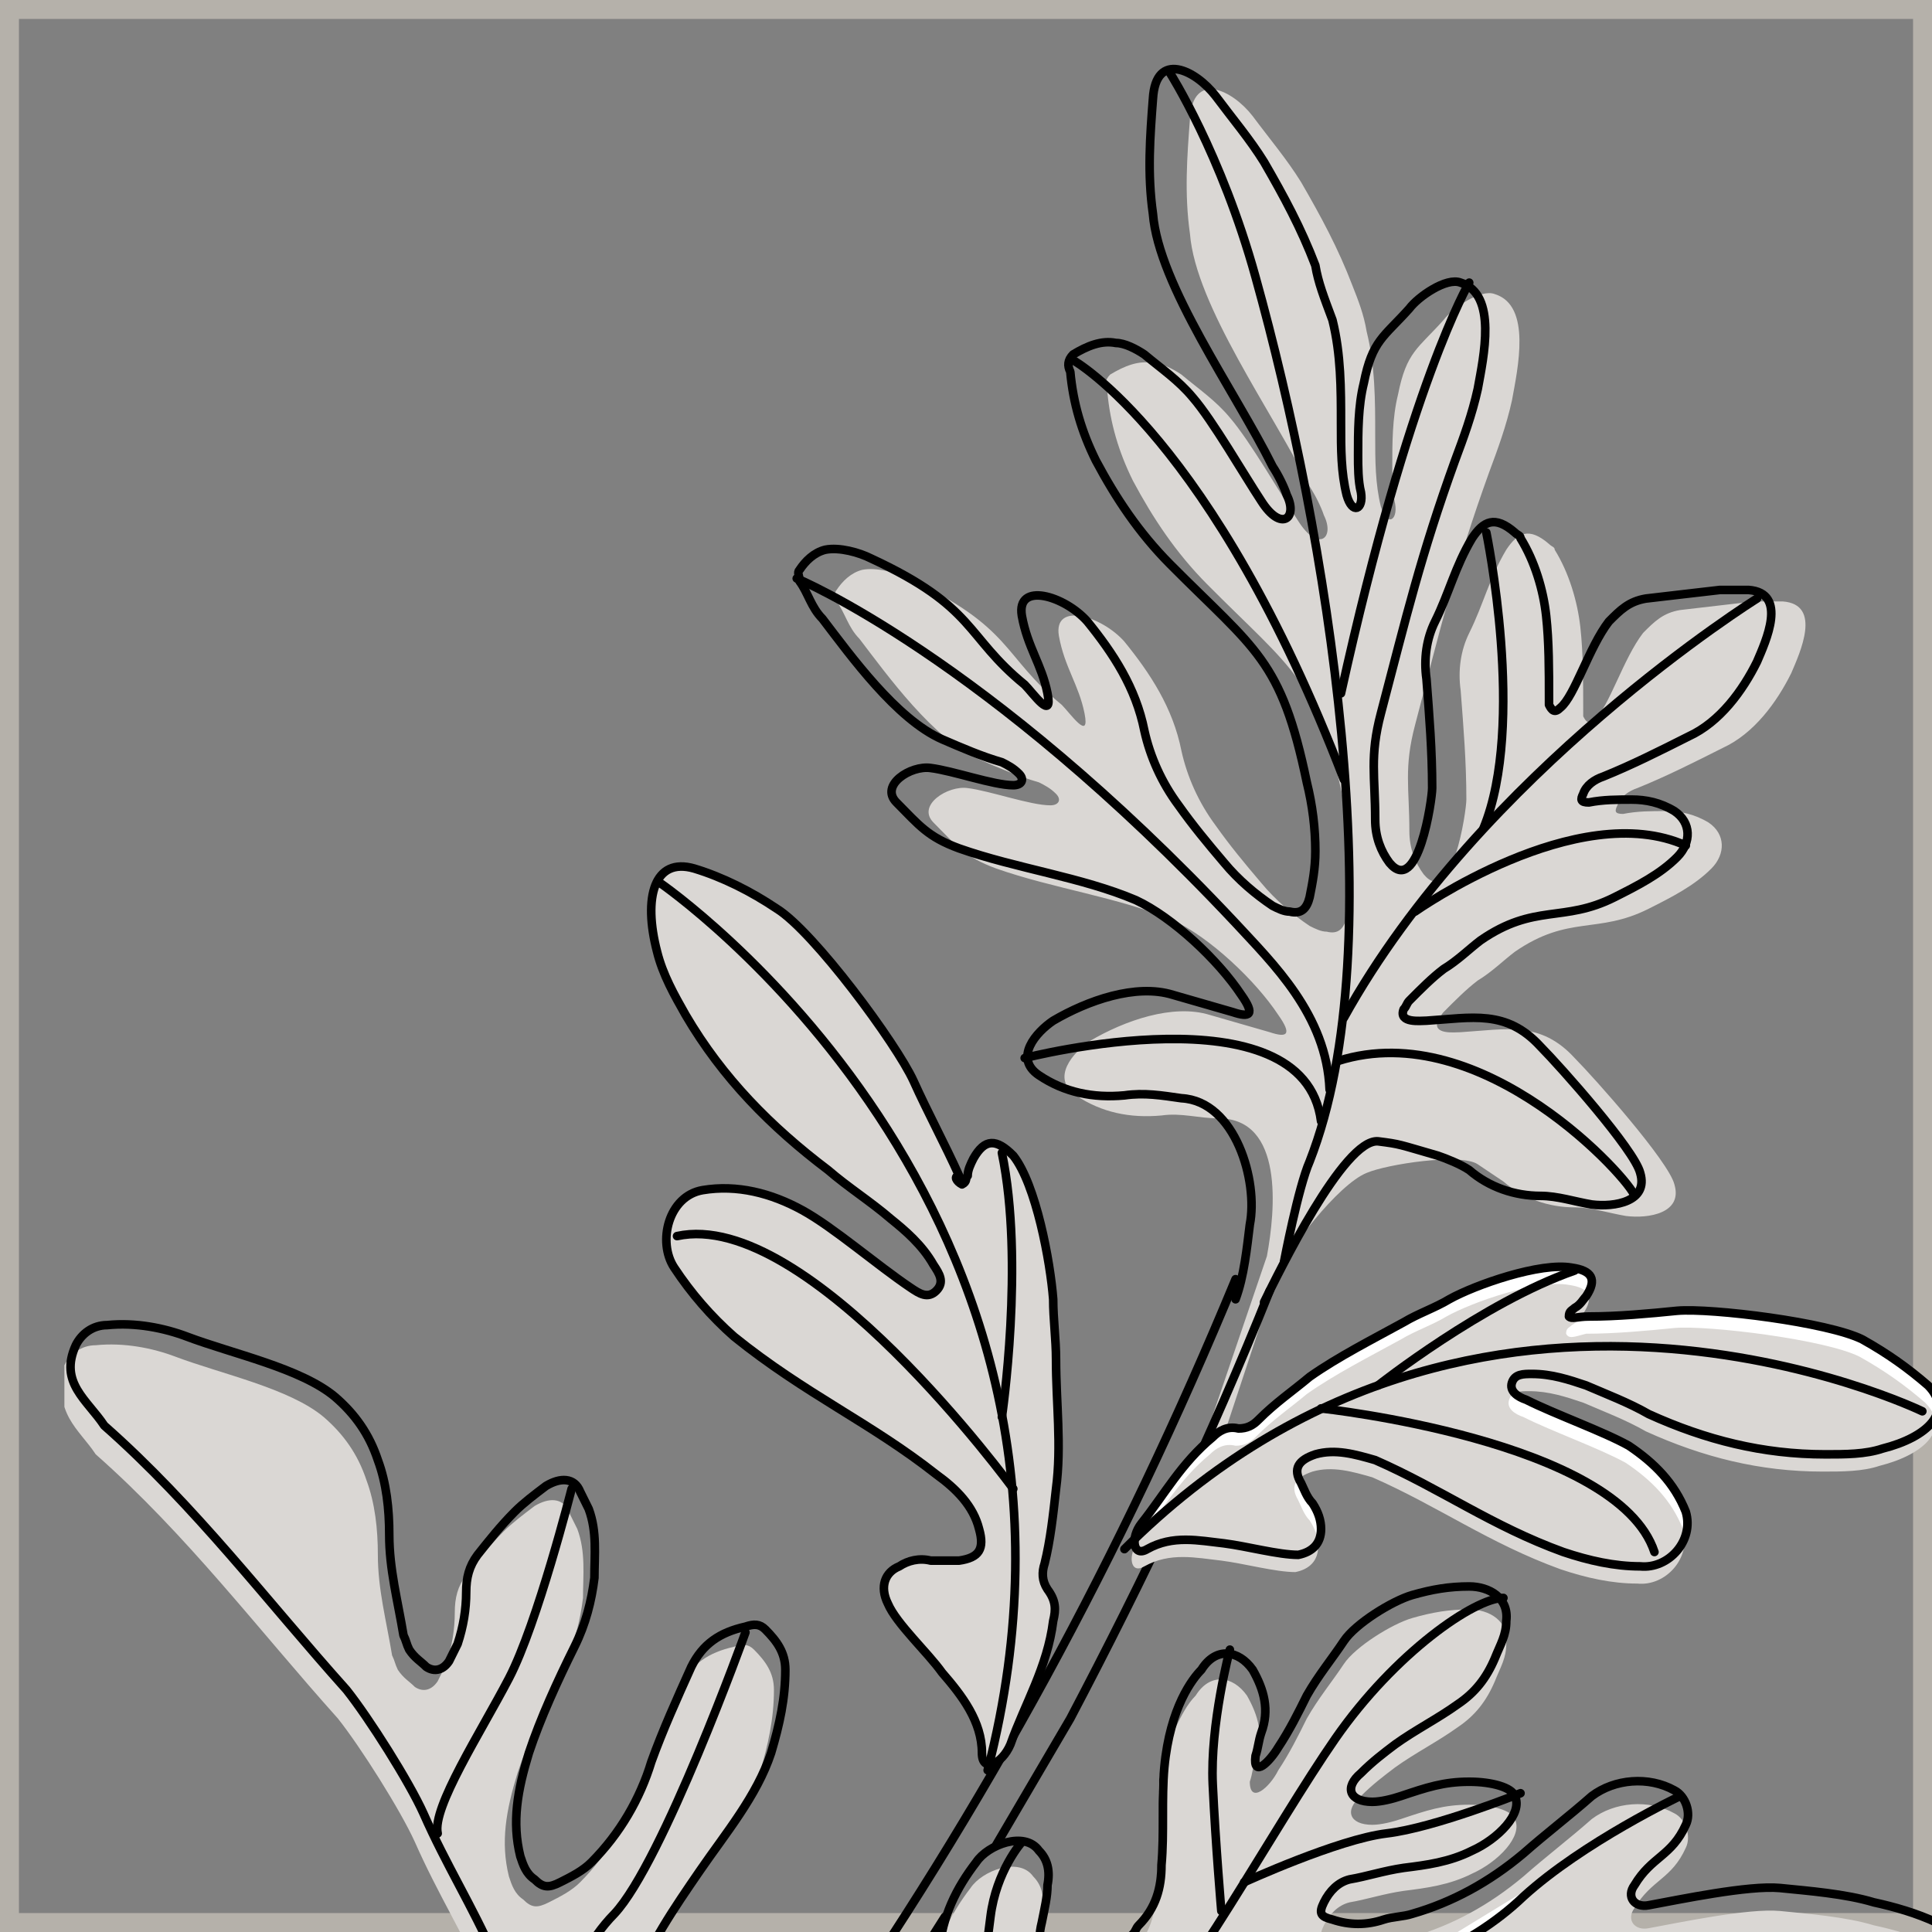 <?xml version="1.0" encoding="UTF-8"?> <svg xmlns="http://www.w3.org/2000/svg" width="90" height="90" viewBox="0 0 90 90" fill="none"><rect x="0" y="0" width="90" height="90" fill="#808080" stroke="none"/> <g clip-path="url(#clip0_1240_15207)"> <rect x="0.441" y="0.441" width="89.118" height="89.118" stroke="#B5B1AA" stroke-width="0.882"></rect> <g clip-path="url(#clip1_1240_15207)"> <path d="M57.557 59.589C52.247 72.431 45.876 84.204 37.911 95.575" stroke="black" stroke-width="0.4" stroke-miterlimit="10" stroke-linecap="round" stroke-linejoin="round"></path> <path fill-rule="evenodd" clip-rule="evenodd" d="M59.416 59.589C59.947 58.251 62.336 55.174 63.663 54.639C64.593 54.237 68.044 53.702 68.84 54.237C69.239 54.505 69.637 54.773 70.035 55.04C70.964 55.843 72.159 56.244 73.354 56.244C74.15 56.244 74.947 56.512 75.743 56.645C76.805 56.779 78.398 56.512 78 55.174C77.734 54.104 74.283 50.224 73.354 49.288C71.761 47.548 70.168 47.95 68.044 48.084C67.778 48.084 66.716 48.217 66.982 47.548C67.115 47.415 67.115 47.281 67.247 47.147C67.778 46.612 68.309 46.077 68.84 45.675C69.504 45.274 70.035 44.739 70.566 44.338C73.088 42.599 74.415 43.535 76.805 42.331C77.867 41.796 78.929 41.261 79.725 40.458C80.389 39.789 80.389 38.853 79.593 38.318C78.929 37.916 78.265 37.783 77.601 37.783C76.938 37.783 76.274 37.783 75.61 37.916C75.212 37.916 75.212 37.783 75.345 37.515C75.478 37.114 75.876 36.846 76.274 36.712C77.601 36.177 78.929 35.508 80.256 34.839C81.716 34.17 82.778 32.699 83.442 31.361C83.84 30.425 84.902 28.151 83.044 28.017C82.646 28.017 82.115 28.017 81.716 28.017C80.522 28.151 79.46 28.284 78.265 28.418C77.469 28.552 77.07 28.953 76.539 29.488C75.61 30.692 74.947 32.967 74.283 33.502C74.017 33.769 73.885 33.635 73.752 33.368C73.752 33.234 73.752 33.1 73.752 33.1C73.752 31.762 73.752 30.425 73.619 29.221C73.486 28.017 73.088 26.679 72.424 25.609C72.424 25.475 72.292 25.475 72.159 25.341C71.23 24.538 70.699 24.806 70.168 25.609C69.371 26.946 69.106 28.151 68.442 29.488C68.044 30.291 67.911 31.227 68.044 32.164C68.177 33.903 68.309 35.508 68.309 37.248C68.309 37.783 67.646 42.331 66.318 40.726C65.92 40.191 65.654 39.522 65.654 38.719C65.654 36.712 65.389 35.776 65.92 33.769C67.115 29.221 67.778 26.411 69.371 21.997C69.769 20.926 70.168 19.856 70.433 18.652C70.699 17.181 71.362 14.237 69.637 13.702C68.973 13.435 67.646 14.371 67.247 14.906C66.053 16.244 65.522 16.378 65.124 18.385C64.858 19.455 64.858 20.659 64.858 21.729C64.858 22.264 64.858 22.933 64.991 23.468C65.124 24.271 64.593 24.538 64.327 23.602C64.062 22.532 64.062 21.462 64.062 20.258C64.062 18.652 64.062 17.047 63.663 15.441C63.531 14.639 63.265 13.97 63 13.301C62.336 11.562 61.539 10.09 60.61 8.485C59.947 7.415 59.15 6.478 58.354 5.408C57.424 4.204 55.566 3.268 55.433 5.542C55.3 7.281 55.168 9.02 55.433 10.893C55.699 14.237 59.283 19.187 61.008 22.666C61.274 23.067 61.539 23.602 61.672 24.003C62.203 25.073 61.407 25.742 60.477 24.271C59.681 23.067 58.221 20.525 57.292 19.455C56.628 18.652 55.831 18.117 55.035 17.448C54.637 17.181 54.106 16.913 53.708 16.913C53.044 16.779 52.38 17.047 51.716 17.448C51.451 17.716 51.451 17.983 51.584 18.251C51.716 19.722 52.115 21.06 52.778 22.398C53.708 24.137 54.77 25.742 56.23 27.214C60.212 31.227 61.407 31.629 62.601 37.381C62.867 38.452 63 39.522 63 40.592C63 41.395 62.867 42.063 62.734 42.732C62.601 43.267 62.336 43.535 61.805 43.401C61.539 43.401 61.274 43.267 61.008 43.134C60.212 42.599 59.416 41.93 58.752 41.127C57.955 40.191 57.292 39.388 56.628 38.452C55.831 37.381 55.3 36.177 55.035 34.973C54.637 32.967 53.575 31.361 52.38 29.89C51.318 28.686 49.062 28.017 49.327 29.622C49.593 31.094 50.256 31.896 50.522 33.234C50.787 34.572 49.858 33.234 49.46 32.833C46.672 30.558 47.203 29.221 42.292 26.946C41.761 26.679 40.831 26.411 40.168 26.545C39.637 26.679 39.239 27.08 38.973 27.482C38.84 27.615 38.973 27.749 38.973 28.017C39.371 28.552 39.504 29.221 40.035 29.756C41.362 31.495 43.486 34.438 45.61 35.374C46.539 35.776 47.469 36.177 48.398 36.445C48.663 36.579 48.929 36.712 49.194 36.98C49.46 37.248 49.327 37.515 48.929 37.515C48 37.515 46.141 36.846 45.079 36.712C44.15 36.579 42.69 37.515 43.486 38.318C44.548 39.388 44.947 39.923 46.407 40.458C49.062 41.395 52.115 41.796 54.637 42.866C56.362 43.669 58.486 45.675 59.548 47.281C60.212 48.217 59.947 48.351 59.15 48.084C58.221 47.816 57.292 47.548 56.362 47.281C54.637 46.746 52.38 47.548 50.787 48.485C49.991 49.02 48.929 50.224 50.123 51.027C51.318 51.829 52.646 52.097 54.106 51.963C55.035 51.829 55.831 52.097 56.761 52.097C59.814 52.097 59.416 56.378 59.017 58.518L55.964 67.482L57.026 66.813L59.416 59.589Z" fill="#DAD7D4"></path> <path d="M59.15 60.124C56.362 67.08 53.309 73.502 49.858 80.057L46.407 85.943" stroke="black" stroke-width="0.4" stroke-miterlimit="10" stroke-linecap="round" stroke-linejoin="round"></path> <path fill-rule="evenodd" clip-rule="evenodd" d="M44.814 55.174C45.079 55.04 44.947 54.906 45.079 54.773C45.079 54.505 45.212 54.237 45.345 53.97C45.876 53.033 46.407 53.033 47.203 53.836C48.265 55.174 48.929 58.786 49.062 60.525C49.062 61.462 49.194 62.398 49.194 63.334C49.194 65.341 49.46 67.348 49.194 69.355C49.062 70.558 48.929 71.763 48.663 72.833C48.531 73.234 48.531 73.635 48.796 74.037C49.194 74.572 49.194 74.973 49.062 75.508C48.796 77.649 47.734 79.388 47.07 81.261C46.672 82.197 45.743 82.599 45.743 81.662C45.743 80.191 44.814 78.987 43.885 77.916C43.221 76.98 41.761 75.642 41.362 74.706C40.964 73.903 41.23 73.234 41.893 72.966C42.292 72.699 42.823 72.565 43.354 72.699C43.752 72.699 44.283 72.699 44.681 72.699C45.61 72.565 45.876 72.164 45.61 71.227C45.345 70.157 44.548 69.355 43.619 68.686C40.566 66.278 37.513 64.94 34.194 62.264C33.132 61.328 32.203 60.258 31.407 59.053C30.61 57.849 31.141 55.709 32.734 55.441C34.327 55.174 35.92 55.575 37.38 56.378C38.84 57.181 40.831 58.92 42.424 59.99C42.823 60.258 43.221 60.525 43.619 60.124C44.017 59.722 43.752 59.321 43.486 58.92C42.955 57.983 42.159 57.314 41.495 56.779C40.566 55.977 39.504 55.308 38.575 54.505C35.92 52.498 33.663 50.224 31.938 47.281C31.407 46.344 30.876 45.408 30.61 44.338C29.947 41.796 30.477 39.923 32.336 40.458C33.663 40.859 34.991 41.528 36.185 42.331C37.911 43.401 41.761 48.619 42.557 50.358C43.221 51.829 44.017 53.301 44.681 54.773C44.416 54.773 44.548 55.04 44.814 55.174Z" fill="#DAD7D4" stroke="black" stroke-width="0.4" stroke-miterlimit="10" stroke-linecap="round" stroke-linejoin="round"></path> <path d="M30.743 41.127C30.743 41.127 52.779 56.244 46.009 82.465" stroke="black" stroke-width="0.4" stroke-miterlimit="10" stroke-linecap="round" stroke-linejoin="round"></path> <path d="M47.203 69.355C47.203 69.355 37.646 56.244 31.54 57.582" stroke="black" stroke-width="0.4" stroke-miterlimit="10" stroke-linecap="round" stroke-linejoin="round"></path> <path d="M46.672 66.01C46.672 66.01 47.734 58.786 46.672 53.702" stroke="black" stroke-width="0.4" stroke-miterlimit="10" stroke-linecap="round" stroke-linejoin="round"></path> <path d="M58.885 60.659C59.548 59.321 62.602 53.033 64.194 53.167C65.256 53.301 65.124 53.301 66.982 53.836C67.38 53.97 68.044 54.237 68.442 54.505C69.371 55.308 70.566 55.709 71.761 55.709C72.557 55.709 73.354 55.977 74.15 56.11C75.212 56.244 76.805 55.977 76.407 54.639C76.141 53.569 72.69 49.689 71.761 48.752C70.168 47.013 68.575 47.415 66.451 47.548C66.186 47.548 65.124 47.682 65.389 47.013C65.522 46.88 65.522 46.746 65.655 46.612C66.186 46.077 66.716 45.542 67.248 45.141C67.911 44.739 68.442 44.204 68.973 43.803C71.495 42.064 72.823 43 75.212 41.796C76.274 41.261 77.336 40.726 78.132 39.923C78.796 39.254 78.796 38.318 78 37.783C77.336 37.381 76.672 37.248 76.008 37.248C75.345 37.248 74.681 37.248 74.017 37.381C73.619 37.381 73.619 37.248 73.752 36.98C73.885 36.579 74.283 36.311 74.681 36.177C76.008 35.642 77.336 34.973 78.663 34.304C80.124 33.636 81.186 32.164 81.849 30.826C82.248 29.89 83.309 27.615 81.451 27.482C81.053 27.482 80.522 27.482 80.124 27.482C78.929 27.615 77.867 27.749 76.672 27.883C75.876 28.017 75.478 28.418 74.947 28.953C74.017 30.157 73.354 32.431 72.69 32.967C72.424 33.234 72.292 33.1 72.159 32.833C72.159 32.699 72.159 32.565 72.159 32.565C72.159 31.227 72.159 29.89 72.026 28.686C71.894 27.482 71.495 26.144 70.832 25.074C70.832 24.94 70.699 24.94 70.566 24.806C69.637 24.003 69.106 24.271 68.575 25.074C67.778 26.411 67.513 27.615 66.849 28.953C66.451 29.756 66.318 30.692 66.451 31.629C66.584 33.368 66.716 34.973 66.716 36.712C66.716 37.248 66.053 41.796 64.725 40.191C64.327 39.656 64.062 38.987 64.062 38.184C64.062 36.177 63.796 35.241 64.327 33.234C65.522 28.686 66.186 25.876 67.778 21.462C68.177 20.391 68.575 19.321 68.84 18.117C69.106 16.645 69.77 13.702 68.044 13.167C67.38 12.9 66.053 13.836 65.655 14.371C64.46 15.709 63.929 15.843 63.531 17.849C63.265 18.92 63.265 20.124 63.265 21.194C63.265 21.729 63.265 22.398 63.398 22.933C63.531 23.736 63 24.003 62.734 23.067C62.469 21.997 62.469 20.926 62.469 19.722C62.469 18.117 62.469 16.512 62.071 14.906C61.672 13.836 61.407 13.167 61.274 12.365C60.61 10.625 59.814 9.154 58.885 7.548C58.221 6.478 57.425 5.542 56.628 4.472C55.699 3.268 53.84 2.331 53.708 4.605C53.575 6.344 53.442 8.084 53.708 9.957C53.973 13.301 57.557 18.251 59.283 21.729C59.548 22.13 59.814 22.666 59.947 23.067C60.478 24.137 59.681 24.806 58.752 23.334C57.955 22.13 56.495 19.589 55.566 18.518C54.902 17.716 54.106 17.181 53.309 16.512C52.911 16.244 52.38 15.977 51.982 15.977C51.318 15.843 50.655 16.11 49.991 16.512C49.725 16.779 49.725 17.047 49.858 17.314C49.991 18.786 50.389 20.124 51.053 21.462C51.982 23.201 53.044 24.806 54.504 26.278C58.486 30.291 59.681 30.692 60.876 36.445C61.141 37.515 61.274 38.585 61.274 39.656C61.274 40.458 61.141 41.127 61.008 41.796C60.876 42.331 60.61 42.599 60.079 42.465C59.814 42.465 59.548 42.331 59.283 42.197C58.486 41.662 57.69 40.993 57.026 40.191C56.23 39.254 55.566 38.452 54.902 37.515C54.106 36.445 53.575 35.241 53.309 34.037C52.911 32.03 51.849 30.425 50.655 28.953C49.593 27.749 47.336 27.08 47.602 28.686C47.867 30.157 48.531 30.96 48.796 32.298C49.062 33.636 48.132 32.298 47.734 31.896C44.947 29.622 45.478 28.284 40.566 26.01C40.035 25.742 39.106 25.475 38.442 25.609C37.911 25.742 37.513 26.144 37.248 26.545C37.115 26.679 37.248 26.813 37.248 27.08C37.646 27.615 37.778 28.284 38.309 28.819C39.637 30.558 41.761 33.502 43.885 34.438C44.814 34.84 45.743 35.241 46.672 35.508C46.938 35.642 47.203 35.776 47.469 36.044C47.734 36.311 47.602 36.579 47.203 36.579C46.274 36.579 44.416 35.91 43.354 35.776C42.425 35.642 40.964 36.579 41.761 37.381C42.823 38.452 43.221 38.987 44.681 39.522C47.336 40.458 50.389 40.859 52.911 41.93C54.637 42.733 56.761 44.739 57.823 46.344C58.486 47.281 58.221 47.415 57.425 47.147C56.495 46.88 55.566 46.612 54.637 46.344C52.911 45.809 50.655 46.612 49.062 47.548C48.265 48.084 47.203 49.288 48.398 50.09C49.593 50.893 50.92 51.16 52.38 51.027C53.309 50.893 54.106 51.027 55.035 51.16C57.557 51.294 58.619 55.04 58.221 57.047C58.088 58.117 57.955 59.455 57.557 60.525" stroke="black" stroke-width="0.4" stroke-miterlimit="10" stroke-linecap="round" stroke-linejoin="round"></path> <path d="M59.814 58.786C59.814 58.786 60.477 55.308 61.008 54.104C64.991 43.937 61.805 24.806 58.486 12.9C56.893 7.147 54.504 3.401 54.504 3.401" stroke="black" stroke-width="0.4" stroke-miterlimit="10" stroke-linecap="round" stroke-linejoin="round"></path> <path d="M62.601 36.311C56.495 20.391 49.991 16.779 49.991 16.779" stroke="black" stroke-width="0.4" stroke-miterlimit="10" stroke-linecap="round" stroke-linejoin="round"></path> <path d="M68.442 13.167C68.442 13.167 65.655 17.849 62.469 32.298" stroke="black" stroke-width="0.4" stroke-miterlimit="10" stroke-linecap="round" stroke-linejoin="round"></path> <path d="M81.849 27.883C81.849 27.883 68.973 35.91 62.602 47.415" stroke="black" stroke-width="0.4" stroke-miterlimit="10" stroke-linecap="round" stroke-linejoin="round"></path> <path d="M69.239 24.806C69.239 24.806 71.097 33.769 69.106 38.585" stroke="black" stroke-width="0.4" stroke-miterlimit="10" stroke-linecap="round" stroke-linejoin="round"></path> <path d="M65.92 42.465C65.92 42.465 73.486 37.114 78.531 39.388" stroke="black" stroke-width="0.4" stroke-miterlimit="10" stroke-linecap="round" stroke-linejoin="round"></path> <path d="M47.734 49.288C47.734 49.288 60.743 45.943 61.54 52.231" stroke="black" stroke-width="0.4" stroke-miterlimit="10" stroke-linecap="round" stroke-linejoin="round"></path> <path d="M76.141 55.709C76.008 55.04 69.106 47.281 62.336 49.422" stroke="black" stroke-width="0.4" stroke-miterlimit="10" stroke-linecap="round" stroke-linejoin="round"></path> <path d="M37.115 26.947C37.115 26.947 45.876 30.559 57.557 43C59.283 44.873 61.805 47.281 61.938 50.759" stroke="black" stroke-width="0.4" stroke-miterlimit="10" stroke-linecap="round" stroke-linejoin="round"></path> <path fill-rule="evenodd" clip-rule="evenodd" d="M73.088 61.328C73.088 61.06 73.221 61.06 73.354 60.926C73.619 60.793 73.752 60.525 73.885 60.391C74.416 59.589 74.15 59.187 73.221 59.053C71.761 58.786 68.708 59.856 67.513 60.525C66.849 60.926 66.053 61.194 65.389 61.595C63.929 62.398 62.336 63.201 61.009 64.137C60.212 64.806 59.416 65.341 58.619 66.144C58.354 66.411 58.088 66.545 57.69 66.545C57.159 66.411 56.761 66.679 56.495 66.947C55.035 68.15 54.239 69.622 53.177 70.96C52.646 71.629 52.779 72.565 53.442 72.164C54.637 71.495 55.832 71.763 57.026 71.896C58.088 72.03 59.548 72.431 60.478 72.431C61.141 72.298 61.54 71.896 61.54 71.228C61.54 70.826 61.407 70.425 61.141 70.023C60.876 69.756 60.743 69.355 60.61 69.087C60.212 68.418 60.478 68.017 61.274 67.749C62.203 67.482 63.133 67.749 64.062 68.017C67.115 69.355 69.504 71.094 72.823 72.298C74.017 72.699 75.212 72.967 76.407 72.967C77.734 73.1 78.929 71.763 78.531 70.425C78 69.087 77.071 68.15 75.876 67.348C74.681 66.679 72.424 65.876 71.097 65.207C70.699 65.074 70.301 64.806 70.433 64.405C70.566 64.003 70.964 64.003 71.363 64.003C72.292 64.003 73.088 64.271 73.885 64.538C74.814 64.94 75.876 65.341 76.805 65.876C79.46 67.08 82.115 67.749 85.035 67.749C85.964 67.749 86.894 67.749 87.69 67.482C89.814 66.947 91.009 65.743 89.814 64.538C88.885 63.736 87.956 63.067 86.761 62.398C85.168 61.595 79.725 60.926 78.132 61.06C76.805 61.194 75.345 61.328 74.017 61.328C73.487 61.328 73.221 61.462 73.088 61.328Z" fill="white"></path> <path fill-rule="evenodd" clip-rule="evenodd" d="M72.955 62.13C72.955 61.863 73.088 61.863 73.221 61.729C73.486 61.595 73.619 61.328 73.752 61.194C74.283 60.391 74.017 59.99 73.088 59.856C71.628 59.589 68.575 60.659 67.38 61.328C66.716 61.729 65.92 61.997 65.256 62.398C63.796 63.201 62.203 64.003 60.876 64.94C60.079 65.609 59.283 66.144 58.486 66.947C58.221 67.214 57.955 67.348 57.557 67.348C57.026 67.214 56.628 67.482 56.362 67.749C54.902 68.953 54.106 70.425 53.044 71.763C52.513 72.431 52.646 73.368 53.309 72.966C54.504 72.298 55.699 72.565 56.894 72.699C57.955 72.833 59.416 73.234 60.345 73.234C61.008 73.1 61.407 72.699 61.407 72.03C61.407 71.629 61.274 71.227 61.008 70.826C60.743 70.558 60.61 70.157 60.478 69.89C60.079 69.221 60.345 68.819 61.141 68.552C62.071 68.284 63 68.552 63.929 68.819C66.982 70.157 69.371 71.896 72.69 73.1C73.885 73.502 75.079 73.769 76.274 73.769C77.602 73.903 78.796 72.565 78.398 71.227C77.867 69.89 76.938 68.953 75.743 68.15C74.548 67.482 72.292 66.679 70.964 66.01C70.566 65.876 70.168 65.609 70.301 65.207C70.433 64.806 70.832 64.806 71.23 64.806C72.159 64.806 72.955 65.073 73.752 65.341C74.681 65.742 75.743 66.144 76.672 66.679C79.327 67.883 81.982 68.552 84.902 68.552C85.832 68.552 86.761 68.552 87.557 68.284C89.681 67.749 90.876 66.545 89.681 65.341C88.752 64.538 87.823 63.87 86.628 63.201C85.035 62.398 79.593 61.729 78 61.863C76.672 61.997 75.212 62.13 73.885 62.13C73.354 62.264 73.088 62.398 72.955 62.13Z" fill="#DAD7D4"></path> <path fill-rule="evenodd" clip-rule="evenodd" d="M73.088 61.328C73.088 61.06 73.221 61.06 73.354 60.926C73.619 60.793 73.752 60.525 73.885 60.391C74.416 59.589 74.15 59.187 73.221 59.053C71.761 58.786 68.708 59.856 67.513 60.525C66.849 60.926 66.053 61.194 65.389 61.595C63.929 62.398 62.336 63.201 61.009 64.137C60.212 64.806 59.416 65.341 58.619 66.144C58.354 66.411 58.088 66.545 57.69 66.545C57.159 66.411 56.761 66.679 56.495 66.947C55.035 68.15 54.239 69.622 53.177 70.96C52.646 71.629 52.779 72.565 53.442 72.164C54.637 71.495 55.832 71.763 57.026 71.896C58.088 72.03 59.548 72.431 60.478 72.431C61.141 72.298 61.54 71.896 61.54 71.228C61.54 70.826 61.407 70.425 61.141 70.023C60.876 69.756 60.743 69.355 60.61 69.087C60.212 68.418 60.478 68.017 61.274 67.749C62.203 67.482 63.133 67.749 64.062 68.017C67.115 69.355 69.504 71.094 72.823 72.298C74.017 72.699 75.212 72.967 76.407 72.967C77.734 73.1 78.929 71.763 78.531 70.425C78 69.087 77.071 68.15 75.876 67.348C74.681 66.679 72.424 65.876 71.097 65.207C70.699 65.074 70.301 64.806 70.433 64.405C70.566 64.003 70.964 64.003 71.363 64.003C72.292 64.003 73.088 64.271 73.885 64.538C74.814 64.94 75.876 65.341 76.805 65.876C79.46 67.08 82.115 67.749 85.035 67.749C85.964 67.749 86.894 67.749 87.69 67.482C89.814 66.947 91.009 65.743 89.814 64.538C88.885 63.736 87.956 63.067 86.761 62.398C85.168 61.595 79.725 60.926 78.132 61.06C76.805 61.194 75.345 61.328 74.017 61.328C73.487 61.328 73.221 61.462 73.088 61.328Z" stroke="black" stroke-width="0.4" stroke-miterlimit="10" stroke-linecap="round" stroke-linejoin="round"></path> <path d="M89.549 65.743C89.549 65.743 68.841 55.709 52.38 72.164" stroke="black" stroke-width="0.4" stroke-miterlimit="10" stroke-linecap="round" stroke-linejoin="round"></path> <path d="M61.54 65.609C61.54 65.609 75.345 67.08 77.07 72.298" stroke="black" stroke-width="0.4" stroke-miterlimit="10" stroke-linecap="round" stroke-linejoin="round"></path> <path d="M64.194 64.538C64.194 64.538 69.106 60.659 73.354 59.187" stroke="black" stroke-width="0.4" stroke-miterlimit="10" stroke-linecap="round" stroke-linejoin="round"></path> <path fill-rule="evenodd" clip-rule="evenodd" d="M4.46 67.749C8.708 71.495 12.026 75.91 15.743 80.057C16.805 81.395 18.663 84.338 19.327 85.809C20.389 88.217 21.584 90.09 22.646 92.498C23.309 93.836 23.84 95.308 24.372 96.779C25.433 99.589 26.894 104.672 26.761 107.615C26.761 108.15 26.628 108.686 26.363 109.221C25.964 110.023 26.761 110.157 27.557 109.622C29.017 108.284 29.283 106.679 29.549 105.207C29.814 103.201 30.079 100.926 31.141 99.053C31.407 98.652 31.672 98.117 31.938 97.716C32.867 96.244 33.133 94.773 32.867 93.167C32.867 92.9 32.734 92.632 32.336 92.498C31.938 92.498 31.672 92.632 31.407 92.9C31.009 93.301 30.61 93.836 30.478 94.371C30.345 94.773 30.212 95.174 29.947 95.575C29.814 95.709 29.814 95.843 29.549 95.977C29.283 96.11 29.15 96.244 28.885 96.244C28.619 96.244 28.619 95.977 28.619 95.709C28.752 94.906 28.752 94.237 29.017 93.435C29.681 91.562 30.876 89.823 32.071 88.084C33.265 86.344 34.725 84.605 35.389 82.599C35.787 81.261 36.053 80.057 36.053 78.719C36.053 77.916 35.655 77.381 35.124 76.846C34.858 76.579 34.593 76.579 34.194 76.712C33 76.98 32.203 77.515 31.672 78.585C31.009 80.057 30.345 81.528 29.814 83C29.283 84.739 28.354 86.344 27.026 87.682C26.628 88.084 26.097 88.351 25.566 88.619C25.035 88.886 24.77 88.886 24.372 88.485C23.973 88.217 23.84 87.816 23.708 87.415C23.309 85.809 23.575 84.338 24.106 82.599C24.637 80.993 25.433 79.254 26.23 77.649C26.761 76.579 27.026 75.508 27.159 74.438C27.159 73.368 27.292 72.298 26.894 71.227C26.761 70.96 26.628 70.692 26.495 70.425C26.23 69.756 25.566 69.756 24.902 70.157C24.372 70.558 23.84 70.96 23.442 71.361C22.779 72.03 22.248 72.699 21.717 73.368C21.318 73.903 21.186 74.438 21.186 75.107C21.186 75.91 21.053 76.712 20.787 77.515C20.655 77.783 20.522 78.05 20.389 78.318C20.124 78.719 19.726 78.853 19.327 78.585C19.062 78.318 18.796 78.184 18.531 77.783C18.398 77.515 18.398 77.381 18.265 77.114C18 75.508 17.602 74.037 17.602 72.431C17.602 71.227 17.469 70.023 17.071 68.953C16.672 67.749 16.009 66.813 15.079 66.01C13.486 64.672 10.301 64.003 8.177 63.201C7.115 62.799 5.787 62.532 4.46 62.666C3.796 62.666 3.265 63.067 3 63.602C2.469 65.876 3.664 66.545 4.46 67.749Z" fill="#DAD7D4"></path> <path d="M29.681 106.144C29.947 104.137 30.61 99.99 31.672 98.117C31.938 97.716 32.203 97.181 32.469 96.779C33.398 95.308 33.663 93.836 33.398 92.231C33.398 91.963 33.265 91.696 32.867 91.562C32.469 91.562 32.203 91.696 31.938 91.963C31.54 92.365 31.141 92.9 31.009 93.435C30.876 93.836 30.743 94.237 30.478 94.639C30.345 94.773 30.345 94.906 30.079 95.04C29.814 95.174 29.681 95.308 29.416 95.308C29.15 95.308 29.15 95.04 29.15 94.773C29.283 93.97 29.283 93.301 29.548 92.498C30.212 90.626 31.407 88.886 32.602 87.147C33.796 85.408 35.256 83.669 35.92 81.662C36.318 80.325 36.584 79.12 36.584 77.783C36.584 76.98 36.186 76.445 35.655 75.91C35.389 75.642 35.124 75.642 34.725 75.776C33.531 76.043 32.734 76.579 32.203 77.649C31.54 79.12 30.876 80.592 30.345 82.064C29.814 83.803 28.885 85.408 27.557 86.746C27.159 87.147 26.628 87.415 26.097 87.682C25.566 87.95 25.301 87.95 24.902 87.549C24.504 87.281 24.372 86.88 24.239 86.478C23.84 84.873 24.106 83.401 24.637 81.662C25.168 80.057 25.964 78.318 26.761 76.712C27.292 75.642 27.557 74.572 27.69 73.502C27.69 72.431 27.823 71.361 27.424 70.291C27.292 70.023 27.159 69.756 27.026 69.488C26.761 68.819 26.097 68.819 25.433 69.221C24.902 69.622 24.372 70.023 23.973 70.425C23.309 71.094 22.779 71.763 22.248 72.431C21.849 72.967 21.717 73.502 21.717 74.171C21.717 74.973 21.584 75.776 21.318 76.579C21.186 76.846 21.053 77.114 20.92 77.381C20.655 77.783 20.256 77.916 19.858 77.649C19.593 77.381 19.327 77.248 19.062 76.846C18.929 76.579 18.929 76.445 18.796 76.177C18.531 74.572 18.133 73.1 18.133 71.495C18.133 70.291 18 69.087 17.602 68.017C17.203 66.813 16.54 65.876 15.61 65.074C14.018 63.736 10.832 63.067 8.708 62.264C7.646 61.863 6.318 61.595 4.991 61.729C4.327 61.729 3.796 62.13 3.531 62.666C2.734 64.405 4.062 65.207 4.858 66.411C9.106 70.157 12.425 74.572 16.141 78.719C17.203 80.057 19.062 83 19.725 84.472C20.787 86.88 21.982 88.752 23.044 91.161C23.708 92.498 24.239 93.97 24.77 95.442C25.832 98.251 27.292 103.334 27.159 106.278C27.159 106.813 26.894 108.552 26.628 109.087" stroke="black" stroke-width="0.4" stroke-miterlimit="10" stroke-linecap="round" stroke-linejoin="round"></path> <path fill-rule="evenodd" clip-rule="evenodd" d="M26.628 69.355C26.628 69.355 25.035 75.642 23.708 78.184C22.38 80.726 20.124 84.204 20.389 85.408" fill="#DAD7D4"></path> <path d="M26.628 69.355C26.628 69.355 25.035 75.642 23.708 78.184C22.38 80.726 20.124 84.204 20.389 85.408" stroke="black" stroke-width="0.4" stroke-miterlimit="10" stroke-linecap="round" stroke-linejoin="round"></path> <path fill-rule="evenodd" clip-rule="evenodd" d="M34.726 76.043C34.726 76.043 30.876 86.746 28.619 89.154C26.23 91.562 25.301 96.244 25.301 96.244" fill="#DAD7D4"></path> <path d="M34.726 76.043C34.726 76.043 30.876 86.746 28.619 89.154C26.23 91.562 25.301 96.244 25.301 96.244" stroke="black" stroke-width="0.4" stroke-miterlimit="10" stroke-linecap="round" stroke-linejoin="round"></path> <path fill-rule="evenodd" clip-rule="evenodd" d="M59.548 82.465C60.079 81.662 60.478 80.86 60.876 80.057C61.407 79.12 62.071 78.318 62.602 77.515C63.133 76.712 64.858 75.642 65.787 75.375C66.717 75.107 67.513 74.973 68.442 74.973C69.371 74.973 70.301 75.508 70.168 76.579C70.168 77.248 69.902 77.649 69.637 78.318C69.239 79.254 68.708 79.923 67.911 80.458C66.982 81.127 65.92 81.662 64.991 82.331C64.46 82.733 63.929 83.134 63.398 83.669C62.602 84.338 62.867 85.007 63.929 85.007C64.327 85.007 64.858 84.873 65.256 84.739C66.451 84.338 67.248 84.07 68.442 84.07C69.504 84.07 70.433 84.338 70.566 84.739C70.964 85.542 69.77 86.746 68.575 87.281C67.513 87.816 66.451 87.95 65.389 88.084C64.46 88.217 63.663 88.485 62.867 88.619C62.336 88.752 61.938 89.154 61.672 89.689C61.407 90.224 61.54 90.358 62.071 90.492C62.867 90.759 63.663 90.759 64.46 90.492C64.858 90.358 65.389 90.358 65.787 90.224C67.646 89.689 69.371 88.752 70.964 87.415C72.026 86.478 73.088 85.676 74.15 84.739C75.212 83.936 76.805 83.803 78 84.472C78.531 84.739 78.796 85.542 78.531 86.077C77.867 87.549 76.938 87.549 76.141 88.886C75.743 89.421 76.141 89.957 76.805 89.823C78.265 89.555 81.451 88.886 82.911 89.02C84.239 89.154 85.964 89.288 87.292 89.689C89.15 90.09 91.54 90.893 92.602 92.498C93.265 93.569 91.938 94.505 90.876 94.371C89.947 94.237 88.885 94.104 87.956 93.97C84.239 93.435 81.186 93.034 77.602 92.632C76.141 92.632 74.947 92.632 73.752 92.632C69.371 92.632 64.725 92.766 60.345 93.569C57.026 94.104 55.566 94.639 52.38 95.709C49.194 96.779 46.009 97.716 42.956 99.99C40.964 101.462 38.575 102.933 36.451 104.271C34.858 105.341 31.938 108.284 31.141 110.023C31.141 110.157 31.009 110.157 31.009 110.291C30.876 110.559 30.743 110.692 30.478 110.692C30.212 110.692 30.079 110.425 29.947 110.157C29.814 109.89 29.947 109.488 29.947 109.221C30.212 108.017 30.743 106.813 31.274 105.743C31.805 104.806 32.336 104.003 33.133 103.334C33.663 102.799 34.062 102.264 34.593 101.729C35.256 101.06 35.522 99.99 35.92 99.187C36.186 98.652 36.451 98.117 36.849 97.582C37.38 96.779 38.973 96.244 39.371 97.448C39.637 98.385 39.637 98.251 40.699 97.85C42.159 97.181 42.69 95.843 43.088 94.505C43.354 93.702 43.486 92.9 43.486 92.097C43.619 90.492 44.283 89.154 45.212 87.95C45.743 87.147 47.469 86.478 48.133 87.415C48.531 87.816 48.663 88.351 48.531 89.02C48.531 89.555 48.398 90.09 48.265 90.759C48.133 91.294 48.133 91.696 48.265 92.231C48.398 92.766 48.663 93.167 49.327 93.034C50.655 92.9 51.584 92.231 52.513 91.294C52.646 91.161 52.646 91.027 52.779 90.893C53.575 90.09 53.84 89.154 53.84 88.084C53.973 86.612 54.106 85.007 53.973 83.535C53.973 82.465 54.239 81.395 54.77 80.458C55.035 79.923 55.301 79.388 55.699 78.987C56.363 77.916 57.425 78.05 58.088 78.987C58.619 79.923 58.885 80.86 58.486 81.93C58.354 82.331 58.354 82.599 58.221 83C58.221 84.07 59.15 83.268 59.548 82.465Z" fill="#DAD7D4"></path> <path fill-rule="evenodd" clip-rule="evenodd" d="M59.549 81.395C60.08 80.592 60.478 79.789 60.876 78.987C61.407 78.05 62.071 77.248 62.602 76.445C63.133 75.642 64.858 74.572 65.787 74.304C66.717 74.037 67.513 73.903 68.442 73.903C69.372 73.903 70.301 74.438 70.168 75.508C70.168 76.177 69.903 76.579 69.637 77.248C69.239 78.184 68.708 78.853 67.911 79.388C66.982 80.057 65.92 80.592 64.991 81.261C64.46 81.662 63.929 82.064 63.398 82.599C62.602 83.268 62.867 83.936 63.929 83.936C64.327 83.936 64.858 83.803 65.257 83.669C66.451 83.268 67.248 83 68.442 83C69.504 83 70.434 83.268 70.566 83.669C70.965 84.472 69.77 85.676 68.575 86.211C67.513 86.746 66.451 86.88 65.389 87.013C64.46 87.147 63.664 87.415 62.867 87.549C62.336 87.682 61.938 88.084 61.672 88.619C61.407 89.154 61.54 89.288 62.071 89.421C62.867 89.689 63.664 89.689 64.46 89.421C64.858 89.288 65.389 89.288 65.787 89.154C67.646 88.619 69.372 87.682 70.965 86.344C72.026 85.408 73.088 84.605 74.15 83.669C75.212 82.866 76.805 82.733 78 83.401C78.531 83.669 78.796 84.472 78.531 85.007C77.867 86.478 76.938 86.478 76.141 87.816C75.743 88.351 76.141 88.886 76.805 88.753C78.265 88.485 81.451 87.816 82.911 87.95C84.239 88.084 85.965 88.218 87.292 88.619C89.15 89.02 91.54 89.823 92.602 91.428C93.265 92.498 91.938 93.435 90.876 93.301C89.947 93.167 88.885 93.034 87.956 92.9C84.239 92.365 81.186 91.963 77.602 91.562C76.407 91.428 75.212 91.428 74.018 91.428C69.637 91.428 64.991 91.562 60.611 92.365C57.292 92.9 55.832 93.435 52.646 94.505C49.46 95.575 46.274 96.512 43.221 98.786C41.23 100.258 38.841 101.729 36.717 103.067C35.124 104.137 32.203 107.08 31.407 108.819C31.407 108.953 31.274 108.953 31.274 109.087C31.142 109.355 31.009 109.488 30.743 109.488C30.478 109.488 30.345 109.221 30.212 108.953C30.08 108.686 30.212 108.284 30.212 108.017C30.478 106.813 31.009 105.609 31.54 104.539C32.071 103.602 32.602 102.799 33.398 102.131C33.929 101.595 34.327 101.06 34.858 100.525C35.522 99.856 35.788 98.786 36.186 97.983C36.451 97.448 36.717 96.913 37.115 96.378C37.646 95.575 39.239 95.04 39.637 96.244C39.903 97.181 39.903 97.047 40.965 96.646C42.425 95.977 42.956 94.639 43.354 93.301C43.619 92.498 43.752 91.696 43.752 90.893C43.885 89.288 44.549 87.95 45.478 86.746C46.009 85.943 47.734 85.274 48.398 86.211C48.796 86.612 48.929 87.147 48.796 87.816C48.796 88.351 48.664 88.886 48.531 89.555C48.398 90.09 48.398 90.492 48.531 91.027C48.664 91.562 48.929 91.963 49.593 91.829C50.92 91.696 51.849 91.027 52.779 90.09C52.911 89.957 52.911 89.823 53.044 89.689C53.841 88.886 54.106 87.95 54.106 86.88C54.239 85.408 54.106 83.803 54.239 82.331C54.504 79.522 55.566 78.184 55.965 77.783C56.628 76.712 57.69 76.846 58.354 77.783C58.885 78.719 59.15 79.656 58.752 80.726C58.619 81.127 58.619 81.395 58.487 81.796C58.354 82.866 59.15 82.064 59.549 81.395Z" stroke="black" stroke-width="0.4" stroke-miterlimit="10" stroke-linecap="round" stroke-linejoin="round"></path> <path fill-rule="evenodd" clip-rule="evenodd" d="M78.265 83.669C78.265 83.669 73.752 85.809 70.964 88.351C68.309 90.893 65.124 91.696 65.124 91.696" fill="white"></path> <path d="M78.265 83.669C78.265 83.669 73.752 85.809 70.964 88.351C68.309 90.893 65.124 91.696 65.124 91.696" stroke="black" stroke-width="0.4" stroke-miterlimit="10" stroke-linecap="round" stroke-linejoin="round"></path> <path d="M70.035 74.438C68.708 74.438 64.991 76.98 62.203 80.993C59.416 85.007 54.902 93.301 53.177 94.238" stroke="black" stroke-width="0.4" stroke-miterlimit="10" stroke-linecap="round" stroke-linejoin="round"></path> <path d="M57.292 76.846C57.292 76.846 56.363 80.325 56.495 83.134C56.628 85.943 56.894 89.02 56.894 89.02" stroke="black" stroke-width="0.4" stroke-miterlimit="10" stroke-linecap="round" stroke-linejoin="round"></path> <path d="M57.956 87.682C57.956 87.682 62.336 85.676 64.593 85.408C66.849 85.141 70.832 83.535 70.832 83.535" stroke="black" stroke-width="0.4" stroke-miterlimit="10" stroke-linecap="round" stroke-linejoin="round"></path> <path d="M47.602 85.809C47.602 85.809 46.407 87.147 46.141 89.288C45.876 91.428 45.212 96.512 43.752 98.117" stroke="black" stroke-width="0.4" stroke-miterlimit="10" stroke-linecap="round" stroke-linejoin="round"></path> <path d="M39.77 95.977L44.017 89.288" stroke="black" stroke-width="0.4" stroke-miterlimit="10" stroke-linecap="round" stroke-linejoin="round"></path> </g> </g> <defs> <clipPath id="clip0_1240_15207"> <rect width="90" height="90" fill="white"></rect> </clipPath> <clipPath id="clip1_1240_15207"> <rect width="90" height="120" fill="white" transform="translate(3 3)"></rect> </clipPath> </defs> </svg> 
